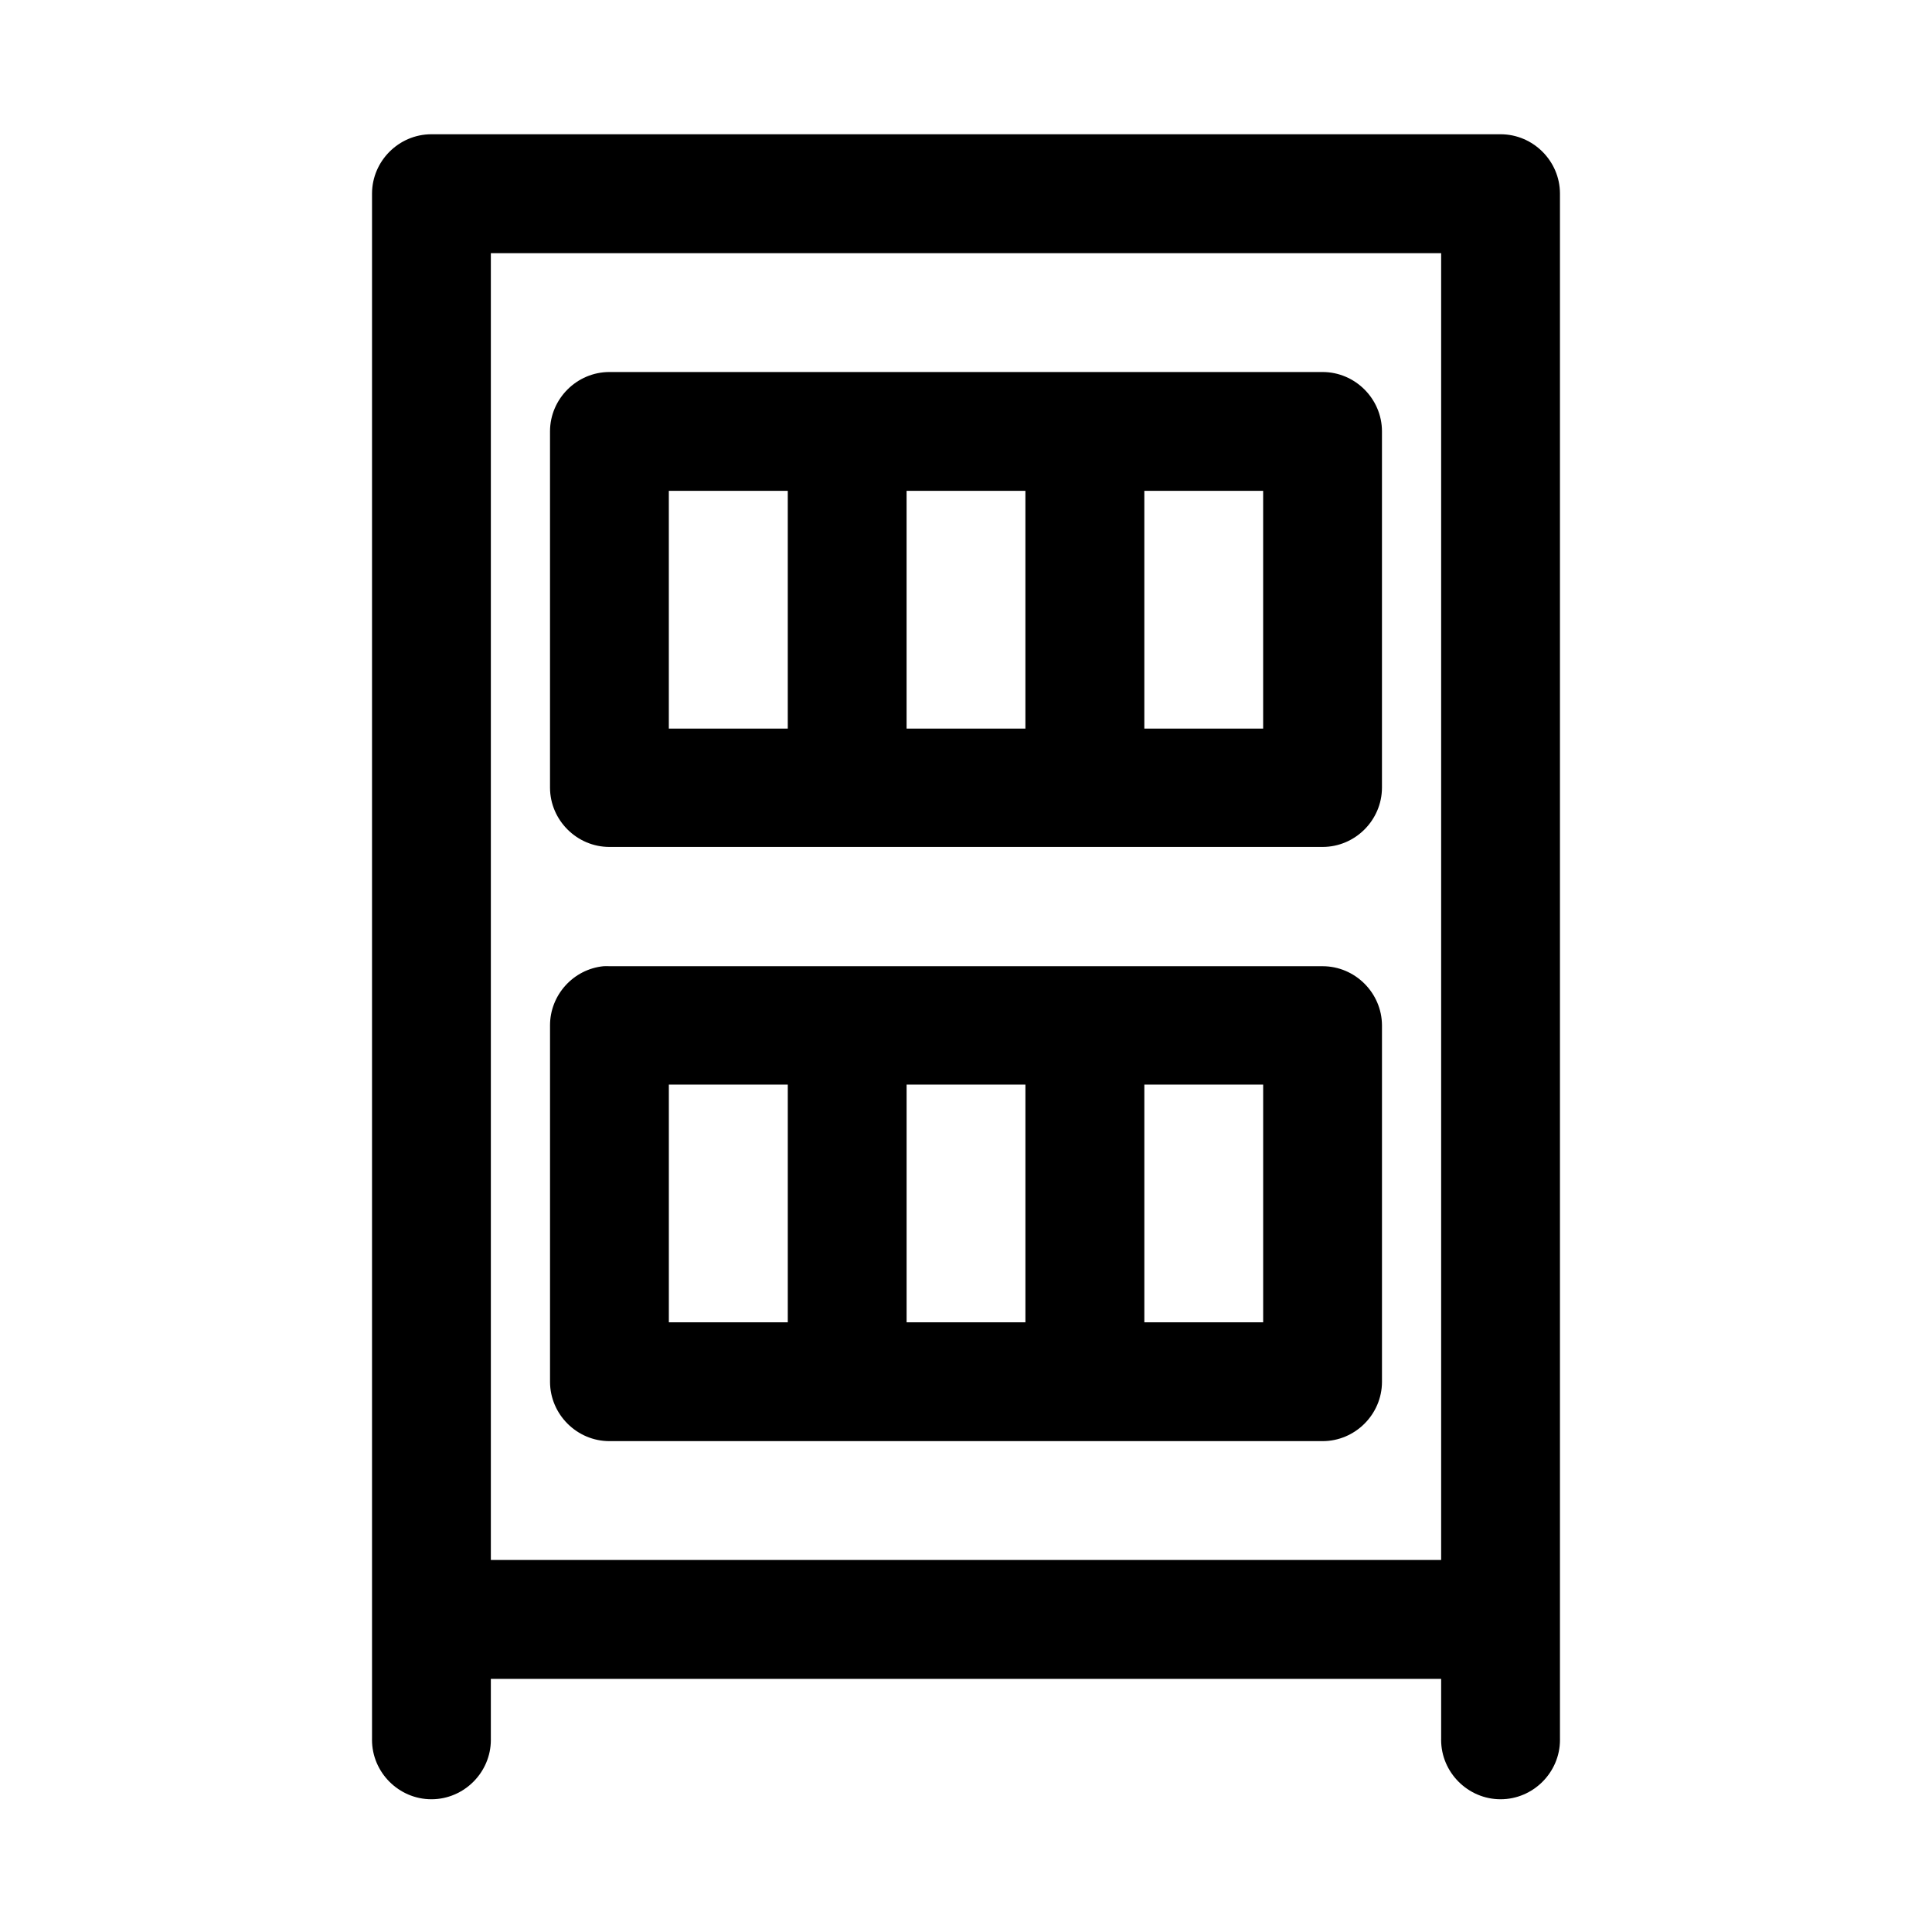 <?xml version="1.0" encoding="UTF-8"?>
<!-- Uploaded to: SVG Repo, www.svgrepo.com, Generator: SVG Repo Mixer Tools -->
<svg fill="#000000" width="800px" height="800px" version="1.1" viewBox="144 144 512 512" xmlns="http://www.w3.org/2000/svg">
 <path d="m258.27 179.58c-8.59 0.031-15.648 7.09-15.68 15.684v409.46c-0.004 0.117-0.004 0.234-0.004 0.352 0 8.641 7.106 15.746 15.746 15.746s15.75-7.106 15.75-15.746c0-0.117-0.004-0.234-0.004-0.352v-15.805h251.84v15.805c0 0.117-0.004 0.234-0.004 0.352 0 8.641 7.109 15.746 15.75 15.746 8.641 0 15.746-7.106 15.746-15.746 0-0.117 0-0.234-0.004-0.352v-409.46c-0.027-8.594-7.09-15.652-15.68-15.684zm15.809 31.516h251.84v346.31h-251.84zm31.488 31.492h-0.066c-8.613 0-15.707 7.07-15.742 15.68v94.496c0.035 8.617 7.129 15.684 15.742 15.684h0.066 188.86 0.066c8.617 0 15.711-7.066 15.742-15.684v-94.496c-0.031-8.609-7.125-15.68-15.742-15.68h-0.066zm15.68 31.488h31.52v63.004h-31.52zm63.008 0h31.488v63.004h-31.488zm63.004 0h31.488v63.004h-31.488zm-143.32 125.98c-8.012 0.801-14.184 7.633-14.176 15.684v94.496c0.035 8.609 7.129 15.68 15.742 15.68h0.066 188.86 0.066c8.617 0 15.711-7.07 15.742-15.68v-94.496c-0.031-8.613-7.125-15.684-15.742-15.684h-0.066-188.86c-0.547-0.027-1.086-0.027-1.633 0zm17.312 31.367h31.52v63.004h-31.52zm63.008 0h31.488v63.004h-31.488zm63.004 0h31.488v63.004h-31.488z" fill-rule="evenodd"/>
</svg>